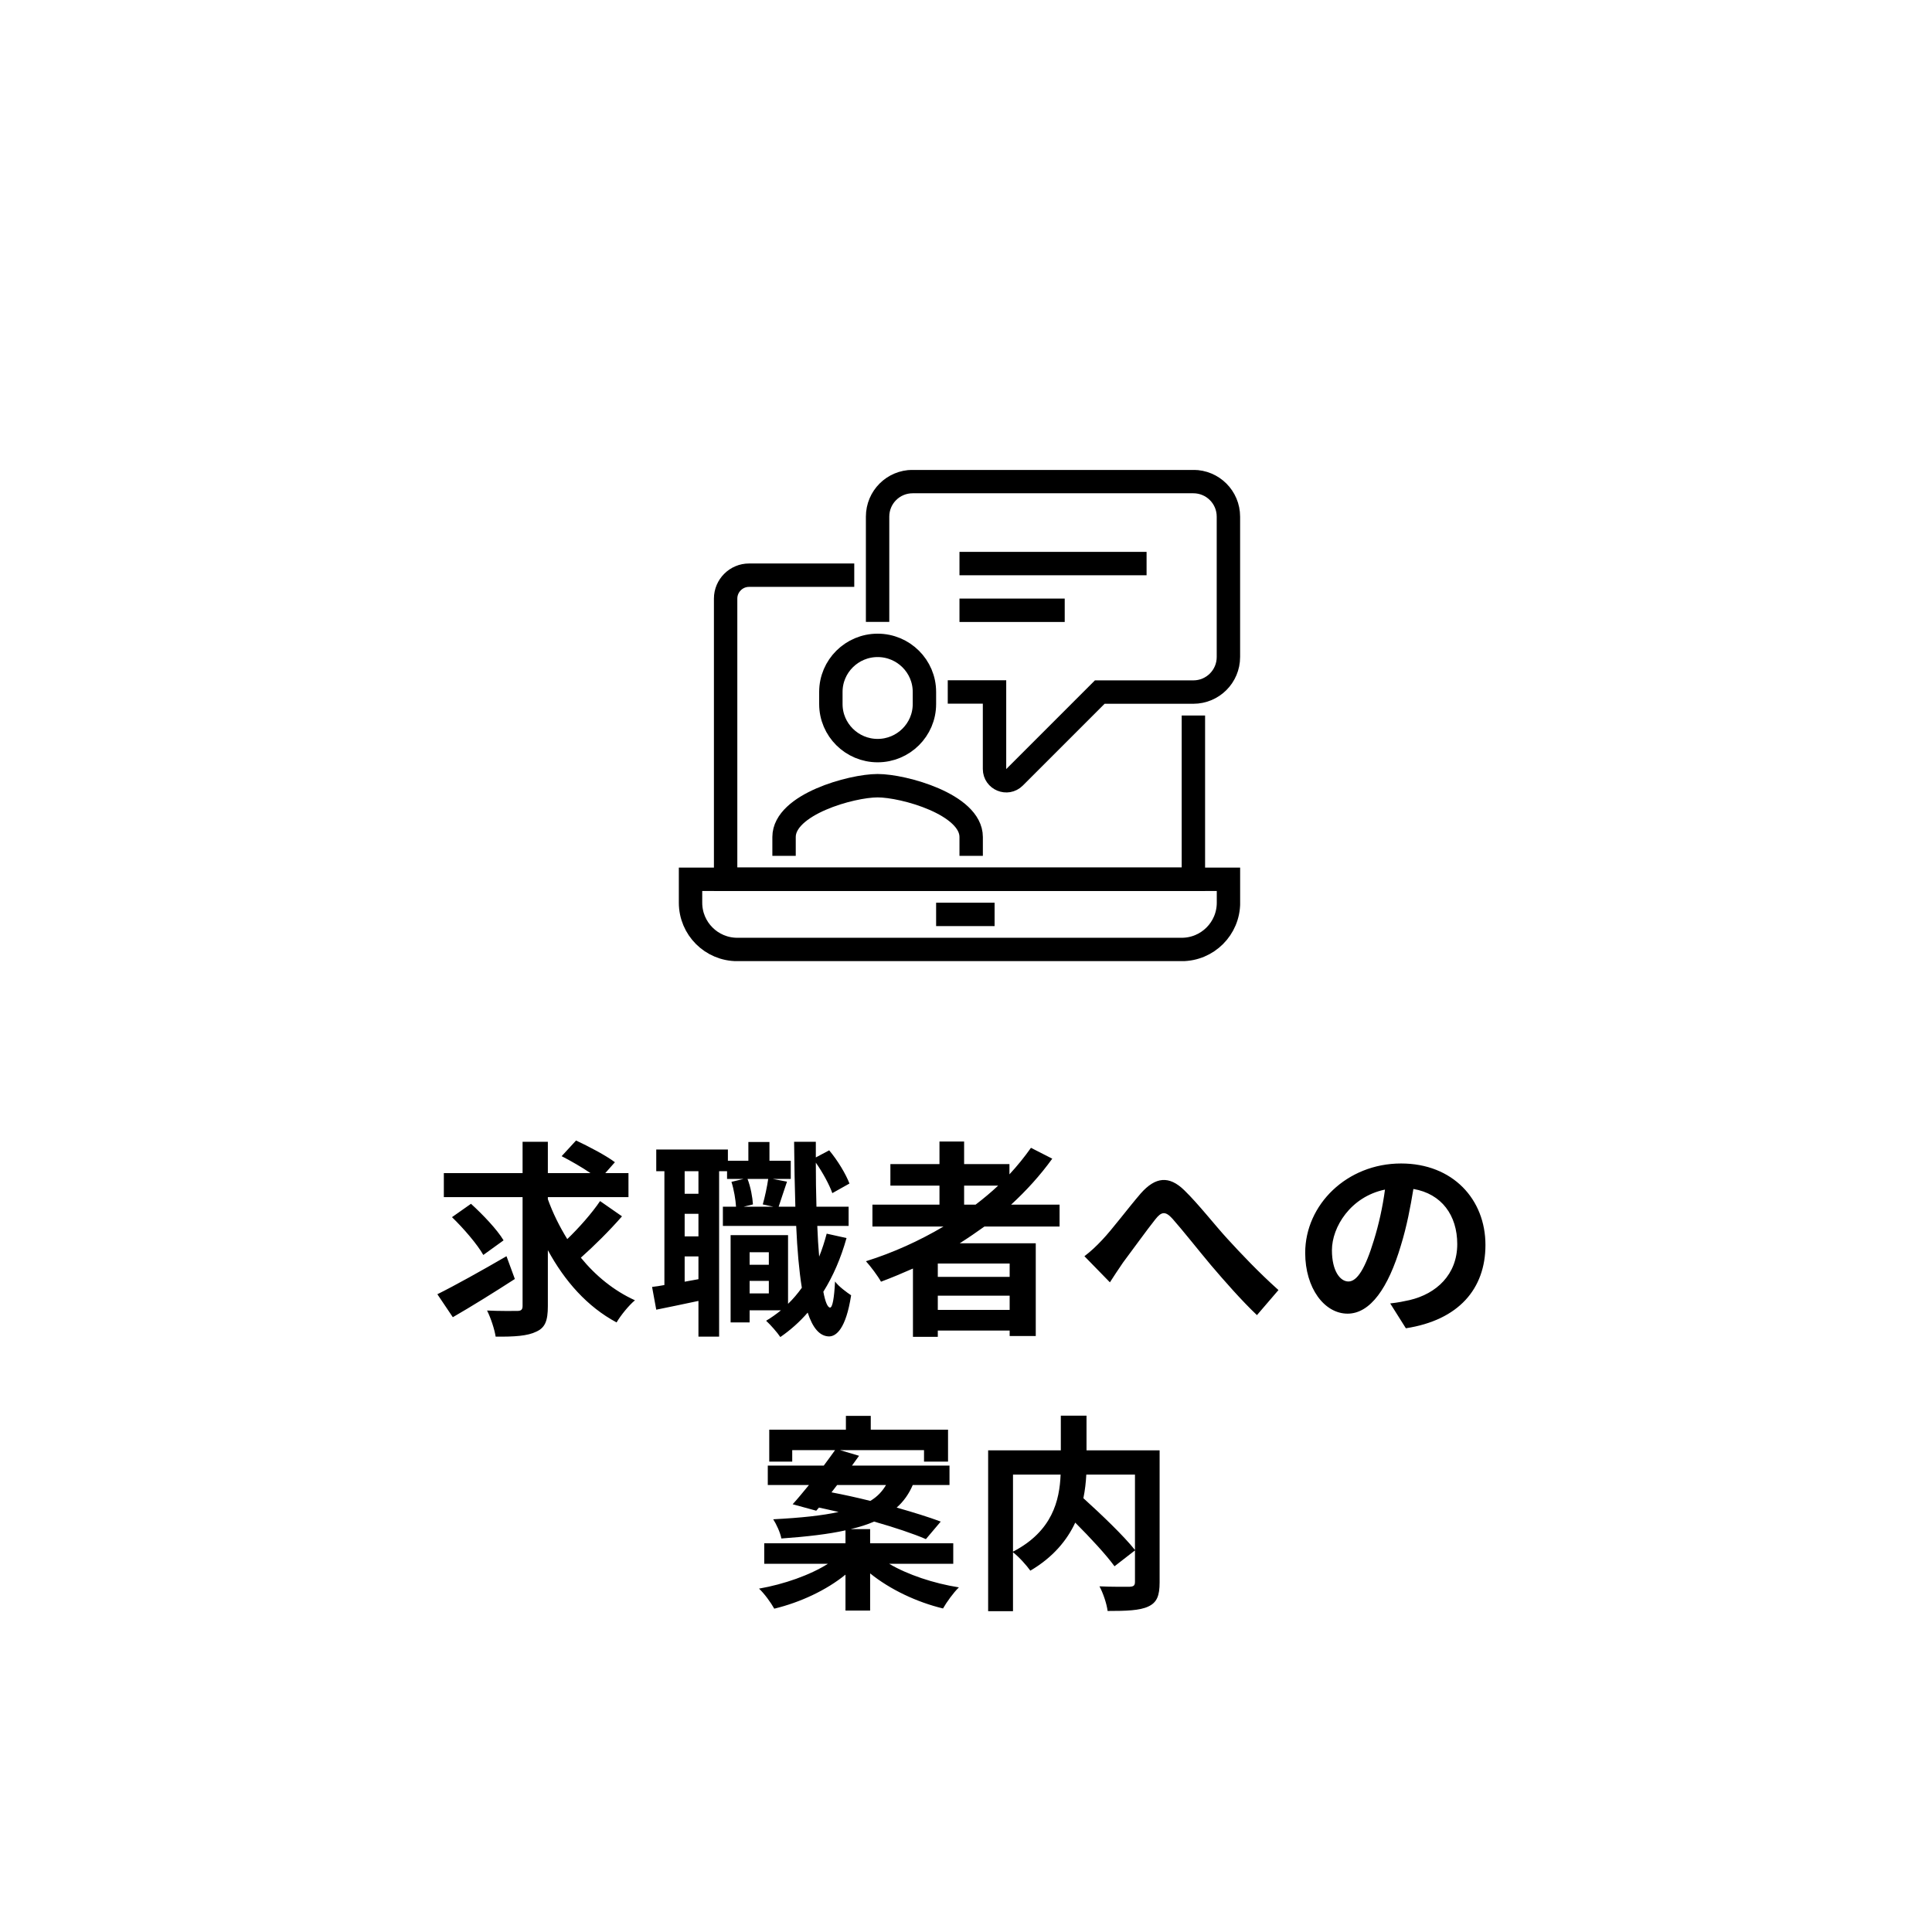 <svg width="148" height="148" viewBox="0 0 148 148" fill="none" xmlns="http://www.w3.org/2000/svg">
<g filter="url(#filter0_d_7196_64891)">
<circle cx="74" cy="74" r="65" fill="white"/>
</g>
<g clip-path="url(#clip0_7196_64891)">
<path d="M91.419 54.812V67.354H55.586V45.854C55.586 44.869 56.392 44.062 57.378 44.062H65.44" stroke="black" stroke-width="1.792" stroke-miterlimit="10"/>
<path d="M52.898 67.359H94.107V69.151C94.107 71.131 92.503 72.734 90.523 72.734H56.482C54.502 72.734 52.898 71.131 52.898 69.151V67.359Z" stroke="black" stroke-width="1.792" stroke-miterlimit="10"/>
<path d="M71.711 70.047H76.19" stroke="black" stroke-width="1.792" stroke-miterlimit="10"/>
<path d="M67.227 47.641V39.578C67.227 38.091 68.427 36.891 69.914 36.891H91.414C92.901 36.891 94.102 38.091 94.102 39.578V50.328C94.102 51.815 92.901 53.016 91.414 53.016H84.247L77.717 59.546C77.152 60.111 76.185 59.708 76.185 58.91V53.007H72.602" stroke="black" stroke-width="1.792" stroke-miterlimit="10"/>
<path d="M74.396 65.562V64.12C74.396 61.621 69.227 60.188 67.229 60.188C65.231 60.188 60.062 61.621 60.062 64.12V65.562" stroke="black" stroke-width="1.792" stroke-miterlimit="10"/>
<path d="M67.232 49.438C65.261 49.438 63.648 51.032 63.648 53.003V53.935C63.648 55.905 65.261 57.5 67.232 57.5C69.203 57.5 70.815 55.905 70.815 53.935V53.003C70.815 51.032 69.203 49.438 67.232 49.438Z" stroke="black" stroke-width="1.792" stroke-miterlimit="10"/>
<path d="M73.5 43.172H87.833" stroke="black" stroke-width="1.792" stroke-miterlimit="10"/>
<path d="M73.5 46.75H81.562" stroke="black" stroke-width="1.792" stroke-miterlimit="10"/>
</g>
<path d="M38.8 96.232L39.44 97.976C37.856 99 36.08 100.104 34.688 100.904L33.504 99.144C34.832 98.488 36.896 97.336 38.8 96.232ZM38.576 95.016L37.024 96.136C36.576 95.336 35.504 94.088 34.624 93.24L36.08 92.216C36.976 93.032 38.08 94.184 38.576 95.016ZM45.968 92.008L47.648 93.176C46.688 94.28 45.472 95.48 44.496 96.344C45.632 97.736 47.024 98.872 48.64 99.608C48.176 99.992 47.552 100.76 47.232 101.304C44.992 100.104 43.264 98.152 41.968 95.768V100.056C41.968 101.176 41.76 101.704 41.088 102.008C40.416 102.344 39.392 102.408 37.968 102.392C37.888 101.848 37.6 100.968 37.312 100.392C38.288 100.44 39.296 100.424 39.616 100.424C39.92 100.424 40.032 100.328 40.032 100.04V91.704H34V89.864H40.032V87.464H41.968V89.864H45.232C44.576 89.416 43.712 88.92 43.024 88.568L44.128 87.368C45.088 87.816 46.432 88.52 47.104 89.032L46.368 89.864H48.144V91.704H41.968V91.864C42.352 92.936 42.864 93.96 43.456 94.92C44.352 94.056 45.344 92.936 45.968 92.008ZM57.424 99.08H58.896V98.12H57.424V99.08ZM58.896 95.928H57.424V96.888H58.896V95.928ZM58.848 90.312H57.264C57.504 90.92 57.648 91.736 57.68 92.264L56.96 92.44H59.248L58.432 92.264C58.592 91.704 58.768 90.888 58.848 90.312ZM53.504 91.448V89.72H52.448V91.448H53.504ZM52.448 98.184L53.504 97.992V96.248H52.448V98.184ZM53.504 94.712V92.984H52.448V94.712H53.504ZM63.328 94.504L64.848 94.84C64.416 96.376 63.824 97.752 63.072 98.952C63.216 99.72 63.392 100.152 63.584 100.168C63.776 100.168 63.904 99.432 63.968 98.168C64.24 98.552 64.928 99.048 65.2 99.224C64.8 101.816 64.048 102.376 63.504 102.376C62.784 102.36 62.256 101.72 61.872 100.552C61.248 101.272 60.544 101.896 59.776 102.424C59.568 102.104 59.024 101.48 58.688 101.176C59.088 100.936 59.472 100.664 59.824 100.376H57.424V101.304H55.968V94.616H60.368V99.88C60.752 99.512 61.104 99.096 61.424 98.648C61.216 97.352 61.072 95.752 60.992 93.912H55.376V92.44H56.384C56.352 91.912 56.224 91.128 56.032 90.536L56.96 90.312H55.696V89.72H55.088V102.392H53.504V99.656C52.368 99.896 51.232 100.136 50.272 100.328L49.952 98.584C50.24 98.552 50.56 98.504 50.896 98.44V89.72H50.272V88.056H55.76V88.92H57.328V87.48H58.944V88.92H60.576V90.312H59.2L60.288 90.52C60.048 91.208 59.824 91.928 59.648 92.44H60.928C60.88 90.92 60.848 89.24 60.832 87.464H62.496V88.664L63.52 88.12C64.176 88.904 64.8 89.944 65.072 90.664L63.76 91.4C63.536 90.76 63.024 89.816 62.496 89.064C62.496 90.248 62.512 91.368 62.544 92.44H65.008V93.912H62.608C62.64 94.76 62.688 95.544 62.752 96.264C62.976 95.704 63.168 95.112 63.328 94.504ZM73.856 90.824V92.28H74.736C75.344 91.816 75.92 91.336 76.464 90.824H73.856ZM77.344 97.816V96.792H71.84V97.816H77.344ZM71.84 100.344H77.344V99.256H71.84V100.344ZM81.168 93.96H75.408C74.784 94.408 74.176 94.824 73.52 95.24H79.344V102.344H77.344V101.928H71.84V102.408H69.936V97.176C69.136 97.528 68.304 97.88 67.488 98.184C67.264 97.768 66.688 97 66.336 96.616C68.432 95.96 70.432 95.048 72.272 93.96H66.832V92.28H71.968V90.824H68.208V89.176H71.968V87.448H73.856V89.176H77.328V89.96C77.936 89.304 78.48 88.632 78.976 87.928L80.608 88.76C79.696 90.024 78.624 91.208 77.456 92.28H81.168V93.96ZM83.072 96.232C83.552 95.864 83.952 95.496 84.432 94.984C85.168 94.216 86.4 92.568 87.392 91.416C88.512 90.152 89.552 90.04 90.72 91.176C91.808 92.232 93.088 93.88 94.032 94.904C95.056 96.024 96.416 97.464 97.936 98.824L96.288 100.744C95.136 99.656 93.776 98.104 92.768 96.92C91.776 95.736 90.576 94.216 89.824 93.368C89.264 92.744 88.96 92.824 88.496 93.416C87.856 94.216 86.72 95.8 86.032 96.712C85.664 97.24 85.296 97.816 85.024 98.232L83.072 96.232ZM113.792 95.368C113.792 98.744 111.728 101.128 107.696 101.752L106.496 99.848C107.104 99.784 107.552 99.688 107.984 99.592C110.032 99.112 111.632 97.64 111.632 95.304C111.632 93.096 110.432 91.448 108.272 91.08C108.048 92.44 107.776 93.912 107.312 95.416C106.352 98.648 104.976 100.632 103.232 100.632C101.456 100.632 99.984 98.68 99.984 95.976C99.984 92.28 103.184 89.128 107.328 89.128C111.296 89.128 113.792 91.88 113.792 95.368ZM102.032 95.768C102.032 97.384 102.672 98.168 103.296 98.168C103.968 98.168 104.592 97.16 105.248 95C105.616 93.816 105.92 92.456 106.096 91.128C103.456 91.672 102.032 94.008 102.032 95.768ZM64.128 113.76L63.696 114.32C64.624 114.496 65.648 114.72 66.672 114.976C67.232 114.64 67.6 114.224 67.872 113.76H64.128ZM73.024 119.792H68.112C69.52 120.624 71.52 121.296 73.456 121.6C73.04 122 72.512 122.736 72.24 123.216C70.24 122.736 68.176 121.76 66.656 120.528V123.376H64.768V120.624C63.296 121.824 61.296 122.752 59.312 123.232C59.056 122.768 58.544 122.064 58.144 121.696C60.064 121.36 62.064 120.656 63.424 119.792H58.544V118.224H64.768V117.232C63.472 117.52 61.856 117.712 59.856 117.856C59.776 117.408 59.472 116.752 59.232 116.384C61.392 116.272 63.008 116.096 64.24 115.824C63.728 115.712 63.216 115.584 62.736 115.488L62.528 115.728L60.72 115.232C61.104 114.816 61.52 114.304 61.968 113.76H58.816V112.272H63.104C63.408 111.856 63.712 111.456 63.968 111.088H60.688V111.968H58.928V109.52H64.8V108.464H66.704V109.52H72.624V111.968H70.784V111.088H64.352L65.808 111.52C65.632 111.76 65.456 112.016 65.264 112.272H72.736V113.76H69.92C69.632 114.432 69.232 115.008 68.688 115.488C69.984 115.856 71.168 116.224 72.064 116.56L70.928 117.904C69.968 117.488 68.528 117.008 66.96 116.56C66.448 116.784 65.856 116.976 65.168 117.136H66.656V118.224H73.024V119.792ZM86.944 112.96H83.216C83.184 113.552 83.12 114.144 82.992 114.768C84.352 116 86.064 117.632 86.944 118.736V112.96ZM77.6 112.96V118.864C80.624 117.296 81.168 114.928 81.248 112.96H77.6ZM88.832 111.104V121.216C88.832 122.24 88.624 122.768 87.952 123.072C87.296 123.376 86.272 123.408 84.848 123.408C84.784 122.864 84.496 122.016 84.224 121.52C85.168 121.568 86.24 121.552 86.544 121.552C86.848 121.536 86.944 121.456 86.944 121.168V118.768L85.376 119.984C84.736 119.104 83.536 117.808 82.368 116.64C81.744 117.984 80.672 119.296 78.928 120.32C78.656 119.936 78.064 119.264 77.6 118.912V123.424H75.696V111.104H81.264V108.448H83.232V111.104H88.832Z" fill="black"/>
<defs>
<filter id="filter0_d_7196_64891" x="0" y="0" width="148" height="148" filterUnits="userSpaceOnUse" color-interpolation-filters="sRGB">
<feFlood flood-opacity="0" result="BackgroundImageFix"/>
<feColorMatrix in="SourceAlpha" type="matrix" values="0 0 0 0 0 0 0 0 0 0 0 0 0 0 0 0 0 0 127 0" result="hardAlpha"/>
<feOffset/>
<feGaussianBlur stdDeviation="4.5"/>
<feComposite in2="hardAlpha" operator="out"/>
<feColorMatrix type="matrix" values="0 0 0 0 0 0 0 0 0 0 0 0 0 0 0 0 0 0 0.05 0"/>
<feBlend mode="normal" in2="BackgroundImageFix" result="effect1_dropShadow_7196_64891"/>
<feBlend mode="normal" in="SourceGraphic" in2="effect1_dropShadow_7196_64891" result="shape"/>
</filter>
<clipPath id="clip0_7196_64891">
<rect width="43" height="37.625" fill="white" transform="translate(52 36)"/>
</clipPath>
</defs>
</svg>

